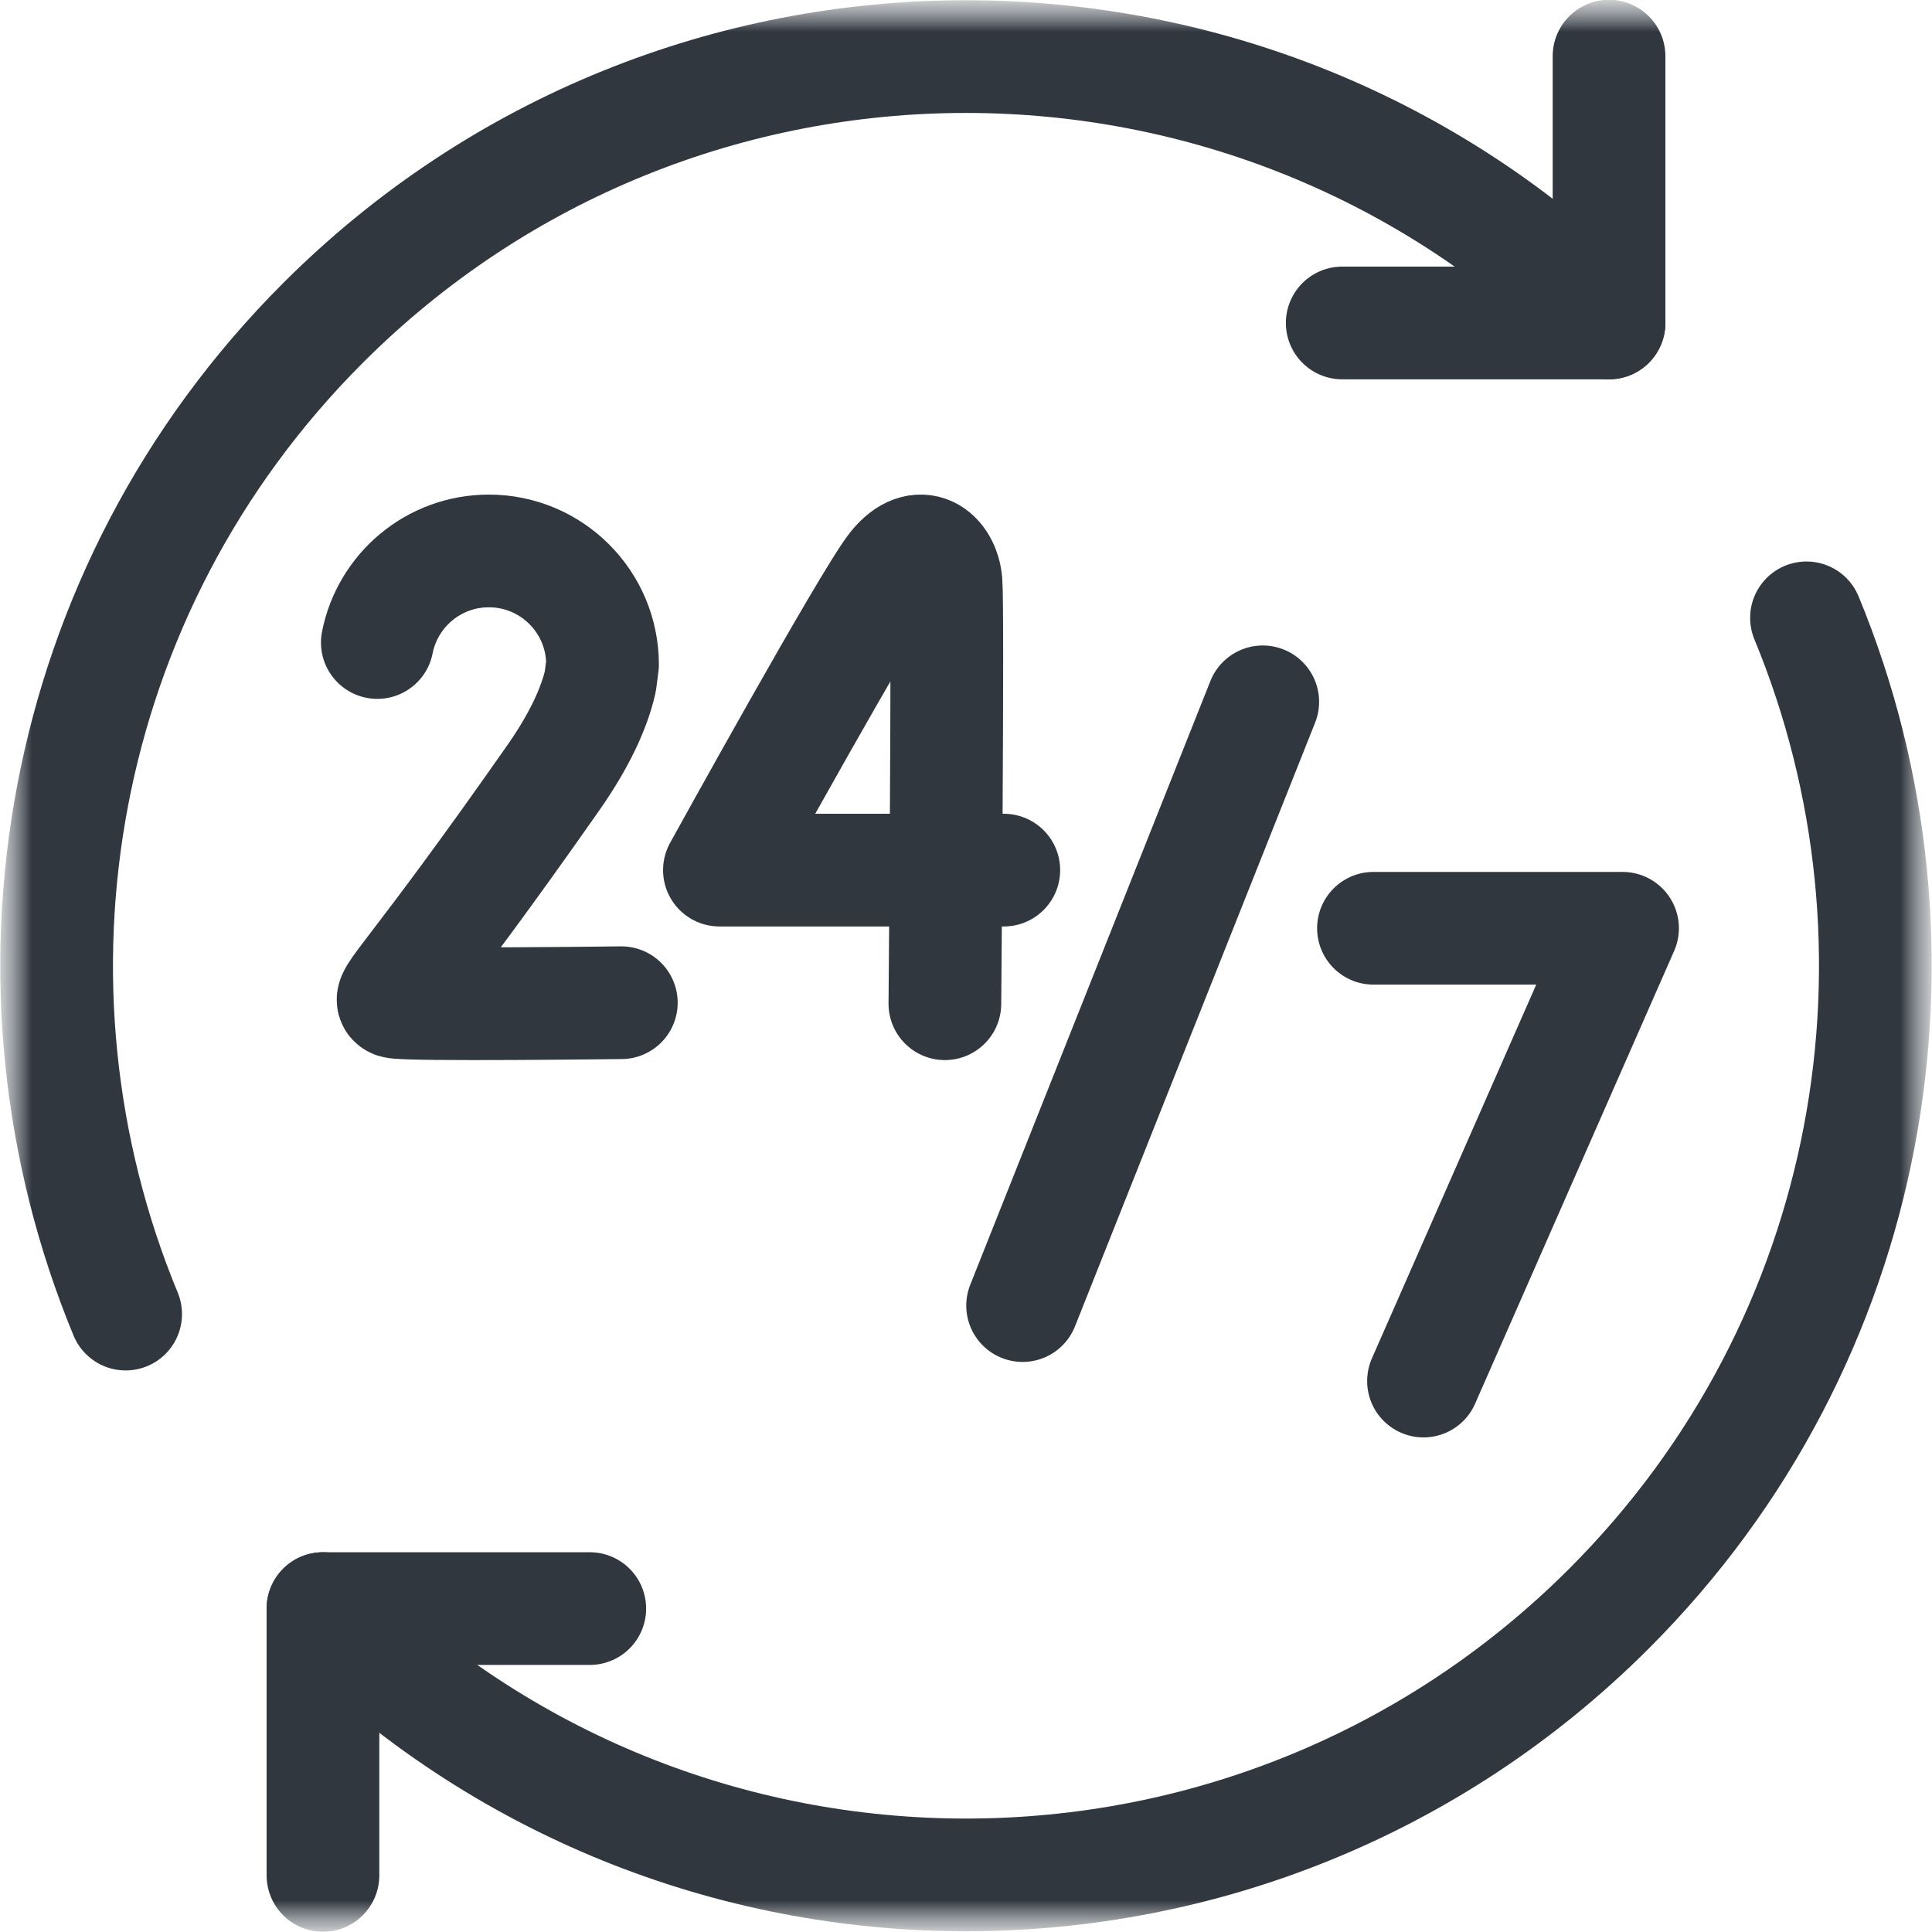 <svg width="30" height="30" viewBox="0 0 30 30" fill="none" xmlns="http://www.w3.org/2000/svg">
<mask id="mask0_0_3937" style="mask-type:luminance" maskUnits="userSpaceOnUse" x="0" y="0" width="30" height="30">
<rect width="30" height="30" fill="white"/>
</mask>
<g mask="url(#mask0_0_3937)">
<path d="M19.608 10.898L15.879 20.273" stroke="#30373F" stroke-width="1.75" stroke-linecap="round" stroke-linejoin="round"/>
<path d="M21.327 14.414H25.195L22.104 21.445" stroke="#30373F" stroke-width="1.75" stroke-linecap="round" stroke-linejoin="round"/>
<mask id="mask1_0_3937" style="mask-type:luminance" maskUnits="userSpaceOnUse" x="0" y="0" width="30" height="30">
<path fill-rule="evenodd" clip-rule="evenodd" d="M0 1.90735e-06L30 1.90735e-06L30 30L0 30L0 1.90735e-06Z" fill="white"/>
</mask>
<g mask="url(#mask1_0_3937)">
<path d="M15.587 13.511H11.171C11.171 13.511 13.509 9.273 13.895 8.8C14.285 8.321 14.654 8.62 14.69 9.042C14.725 9.464 14.672 15.586 14.672 15.586" stroke="#30373F" stroke-width="1.75" stroke-linecap="round" stroke-linejoin="round"/>
<path d="M9.648 15.57C9.648 15.57 6.293 15.612 6.134 15.559C5.975 15.506 6.388 15.226 8.588 12.083C8.999 11.496 9.225 11.001 9.321 10.586L9.356 10.319C9.356 9.345 8.565 8.555 7.591 8.555C6.733 8.555 6.019 9.166 5.859 9.977" stroke="#30373F" stroke-width="1.75" stroke-linecap="round" stroke-linejoin="round"/>
<path d="M24.985 0.872V5.015L20.842 5.015" stroke="#30373F" stroke-width="1.75" stroke-linecap="round" stroke-linejoin="round"/>
<path d="M5.015 29.121L5.015 24.978H9.158" stroke="#30373F" stroke-width="1.75" stroke-linecap="round" stroke-linejoin="round"/>
<path d="M28.051 9.594C30.166 14.711 29.144 20.819 24.985 24.978C19.47 30.492 10.529 30.492 5.015 24.978" stroke="#30373F" stroke-width="1.75" stroke-linecap="round" stroke-linejoin="round"/>
<path d="M24.985 5.015C19.47 -0.5 10.529 -0.5 5.015 5.015C0.854 9.176 -0.167 15.287 1.951 20.405" stroke="#30373F" stroke-width="1.75" stroke-linecap="round" stroke-linejoin="round"/>
</g>
</g>
</svg>
